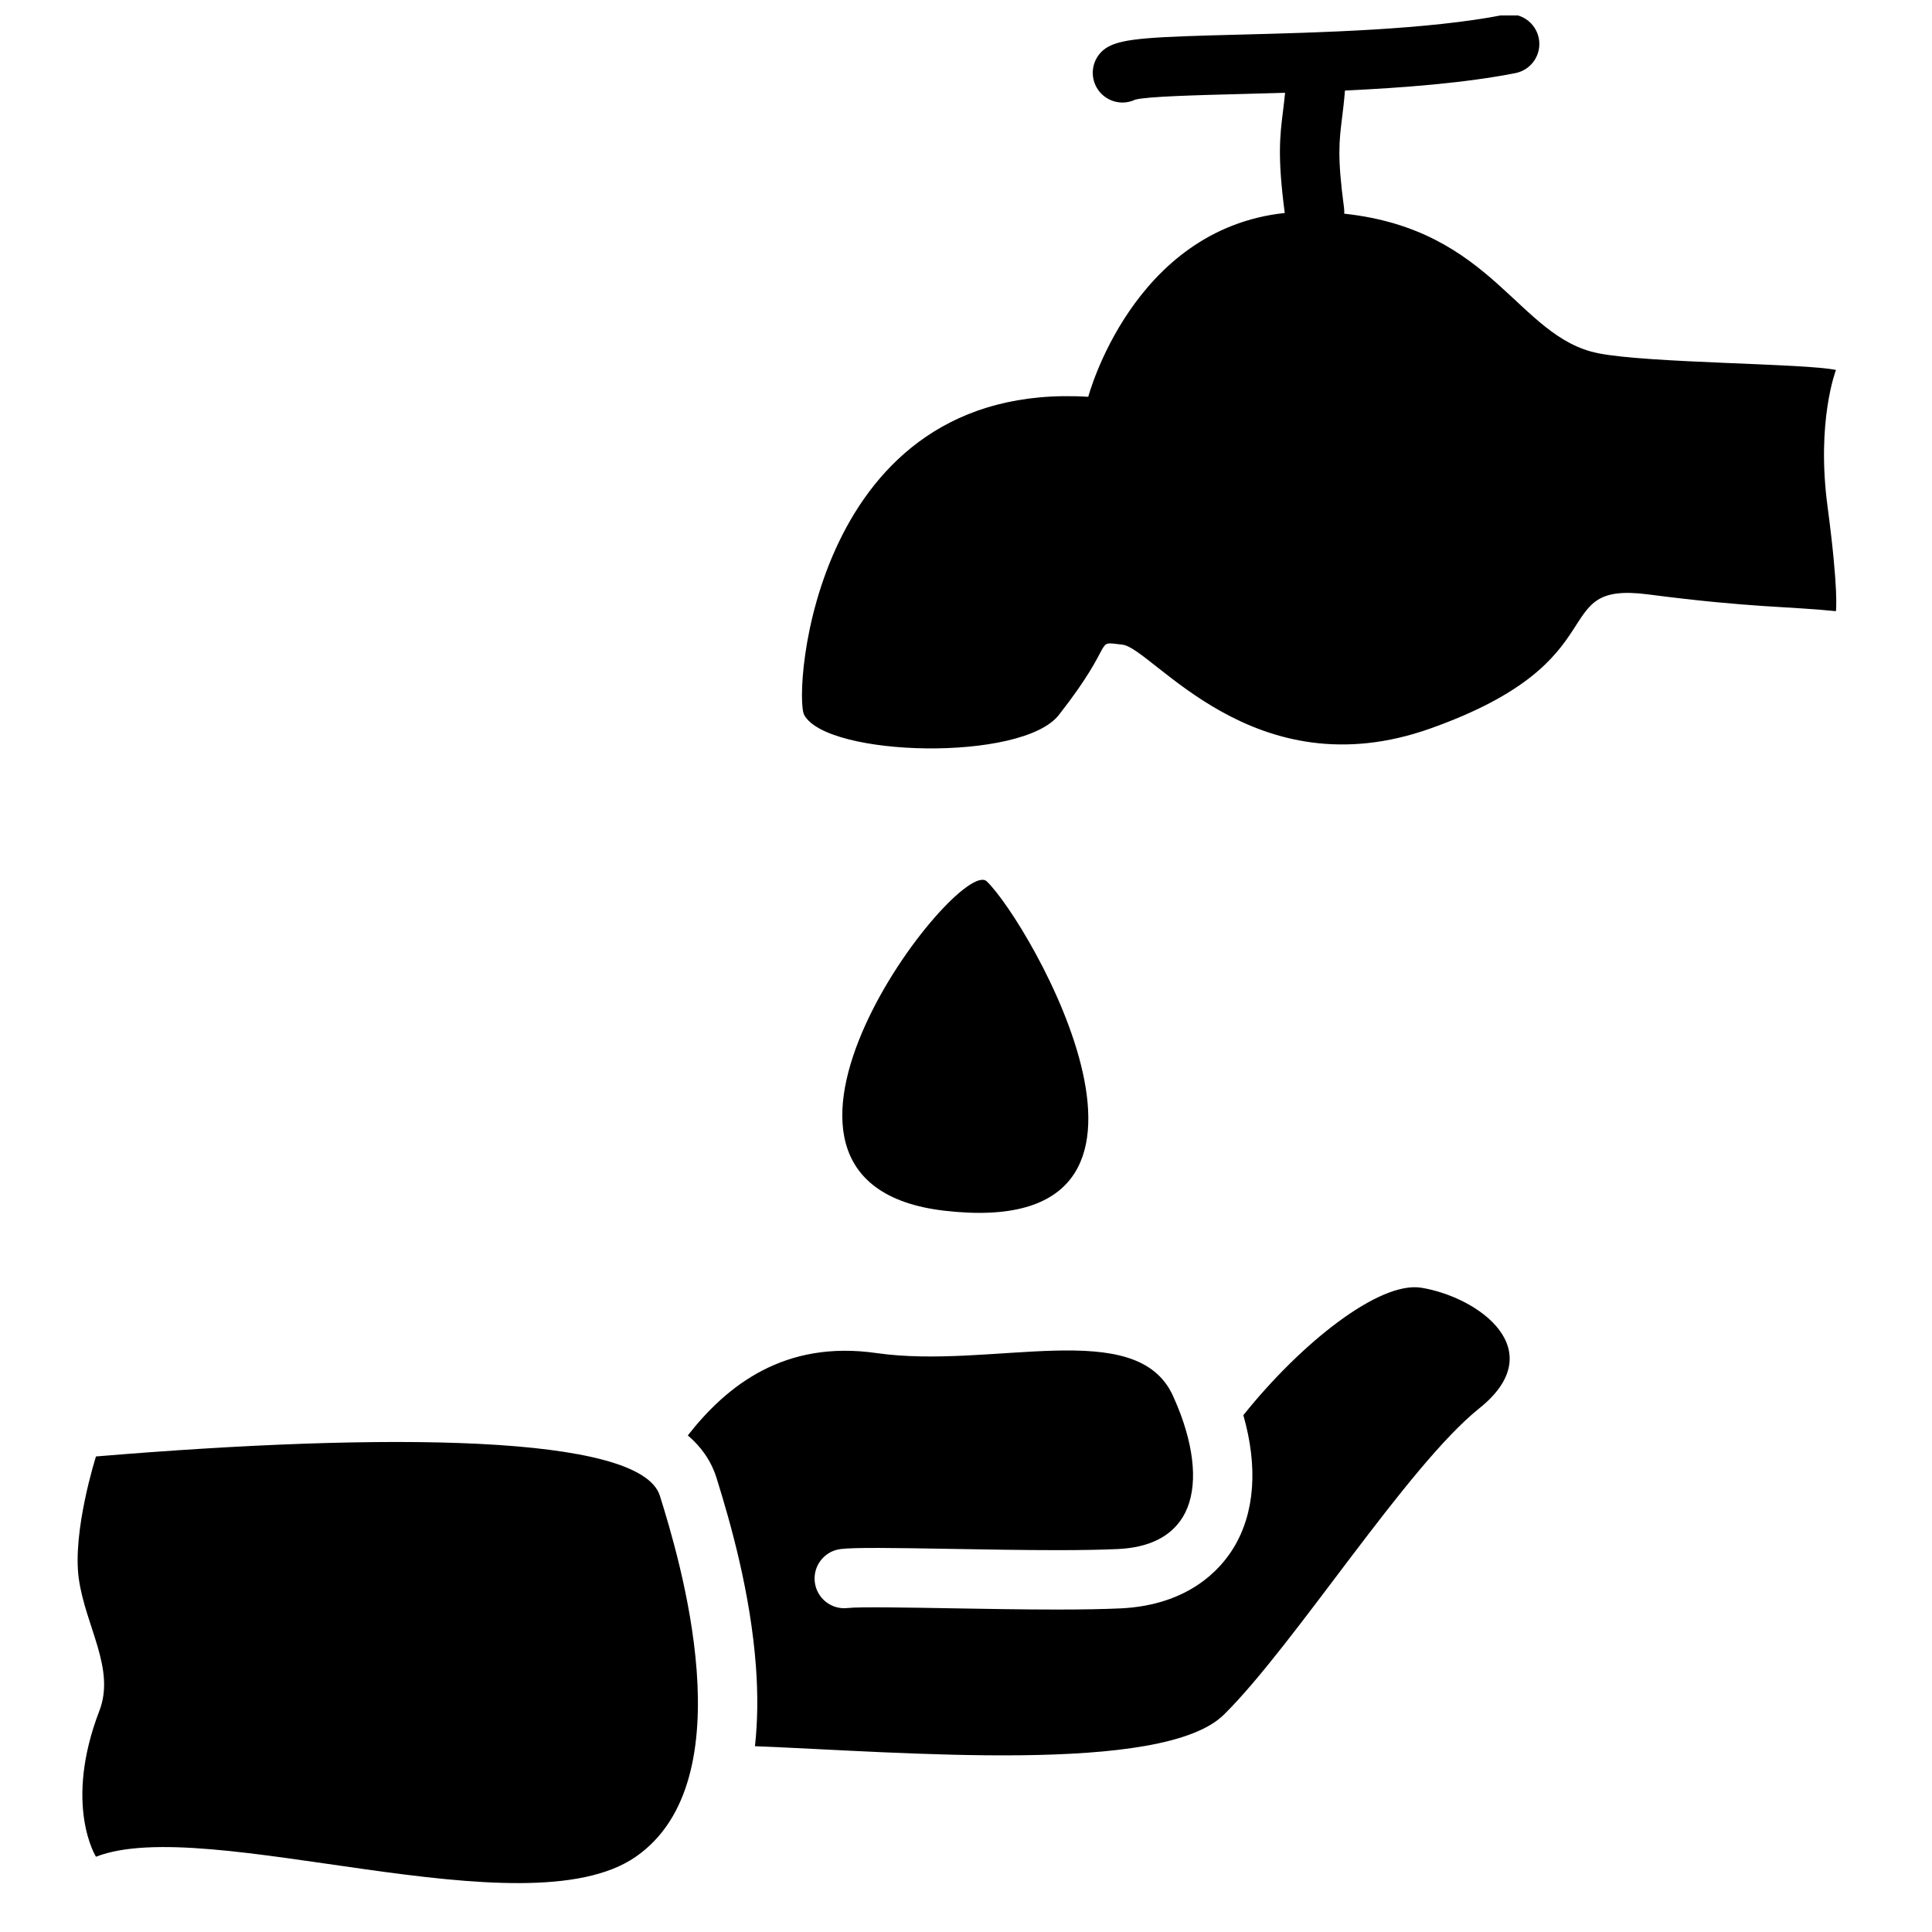 <?xml version="1.0" encoding="UTF-8"?>
<!-- Uploaded to: ICON Repo, www.svgrepo.com, Generator: ICON Repo Mixer Tools -->
<svg width="800px" height="800px" version="1.1" viewBox="144 144 512 512" xmlns="http://www.w3.org/2000/svg">
 <defs>
  <clipPath id="a">
   <path d="m356 148.09h275v194.91h-275z"/>
  </clipPath>
 </defs>
 <path d="m405.5 377.57c-7.434-7.102-74.785 79.895-11.223 87.281 71.648 8.328 22.465-76.539 11.223-87.281z"/>
 <g clip-path="url(#a)">
  <path d="m628.31 278.16c-3.008-22.57 2.242-36.109 2.242-36.109-7.988-1.773-49.711-1.773-63.027-4.438-21.359-4.273-27.68-32.727-67.293-36.984 0.035-0.516 0.02-1.039-0.051-1.57-1.805-13.477-1.297-17.559-0.531-23.738 0.254-2.047 0.543-4.406 0.781-7.328 15.66-0.734 31.988-2.019 45.164-4.617 4.266-0.84 7.043-4.981 6.199-9.246-0.84-4.266-4.984-7.043-9.246-6.199-20.035 3.949-48.895 4.699-69.965 5.242-22.777 0.59-30.867 0.914-35.023 3.289-3.777 2.156-5.086 6.965-2.93 10.742 1.453 2.543 4.109 3.969 6.844 3.969 1.137 0 2.285-0.246 3.363-0.762 3.184-0.852 16.438-1.195 28.152-1.5 3.652-0.094 7.547-0.195 11.574-0.32-0.176 1.773-0.363 3.332-0.547 4.793-0.836 6.754-1.5 12.117 0.457 27.059-40.352 4.309-52.07 48.711-52.07 48.711-72.973-4.438-78.207 79.008-75.273 84.332 6.133 11.133 57.699 12.449 67.465 0 15.801-20.148 8.875-19.531 16.867-18.641 7.988 0.887 34.621 38.938 81.668 22.191 50.871-18.105 30.184-39.09 57.699-35.508 27.52 3.578 37.285 3.148 49.711 4.438 0.012 0.004 0.777-5.234-2.231-27.805z"/>
 </g>
 <path d="m169.44 636.05c29.379-11.441 113.68 20.383 143.06 0 29.379-20.383 11.496-79.25 6.375-95.652s-72.797-16.809-149.44-10.422c0 0-6.324 19.844-4.547 32.43 1.777 12.582 9.727 23.836 5.457 34.945-9.602 24.965-0.91 38.699-0.91 38.699z"/>
 <path d="m520.71 485.27c-11.18-1.863-31.992 14.734-47.211 33.766 3.902 13.672 3.062 25.902-2.617 35.203-3.426 5.613-11.871 15.152-29.914 15.996-4.469 0.207-9.992 0.309-16.891 0.309-9.012 0-19.035-0.176-27.879-0.328-10.391-0.184-24.617-0.434-27.496-0.078-4.32 0.535-8.242-2.539-8.77-6.856s2.539-8.242 6.856-8.77c3.699-0.453 13.684-0.316 29.688-0.035 8.777 0.152 18.73 0.328 27.605 0.328 6.648 0 11.934-0.098 16.156-0.293 8.219-0.383 14.012-3.238 17.211-8.477 3.828-6.266 3.59-15.996-0.555-27.188-0.027-0.07-0.055-0.141-0.082-0.211-0.246-0.652-0.508-1.316-0.777-1.977-0.07-0.172-0.137-0.34-0.211-0.512-0.309-0.742-0.633-1.488-0.977-2.242-0.004-0.008-0.004-0.012-0.008-0.02-9.664-21.207-47.82-6.894-78.566-11.309-24.285-3.488-39.547 8.465-49.996 21.82 3.426 2.914 6.152 6.602 7.625 11.316 3.781 12.113 8.977 30.465 10.422 49.855 0.566 7.594 0.469 14.672-0.254 21.191 38.719 1.52 108.02 7.672 124.27-8.352 18.691-18.434 48.539-65.871 67.699-81.199 19.164-15.336 0.004-29.387-15.324-31.941z"/>
</svg>